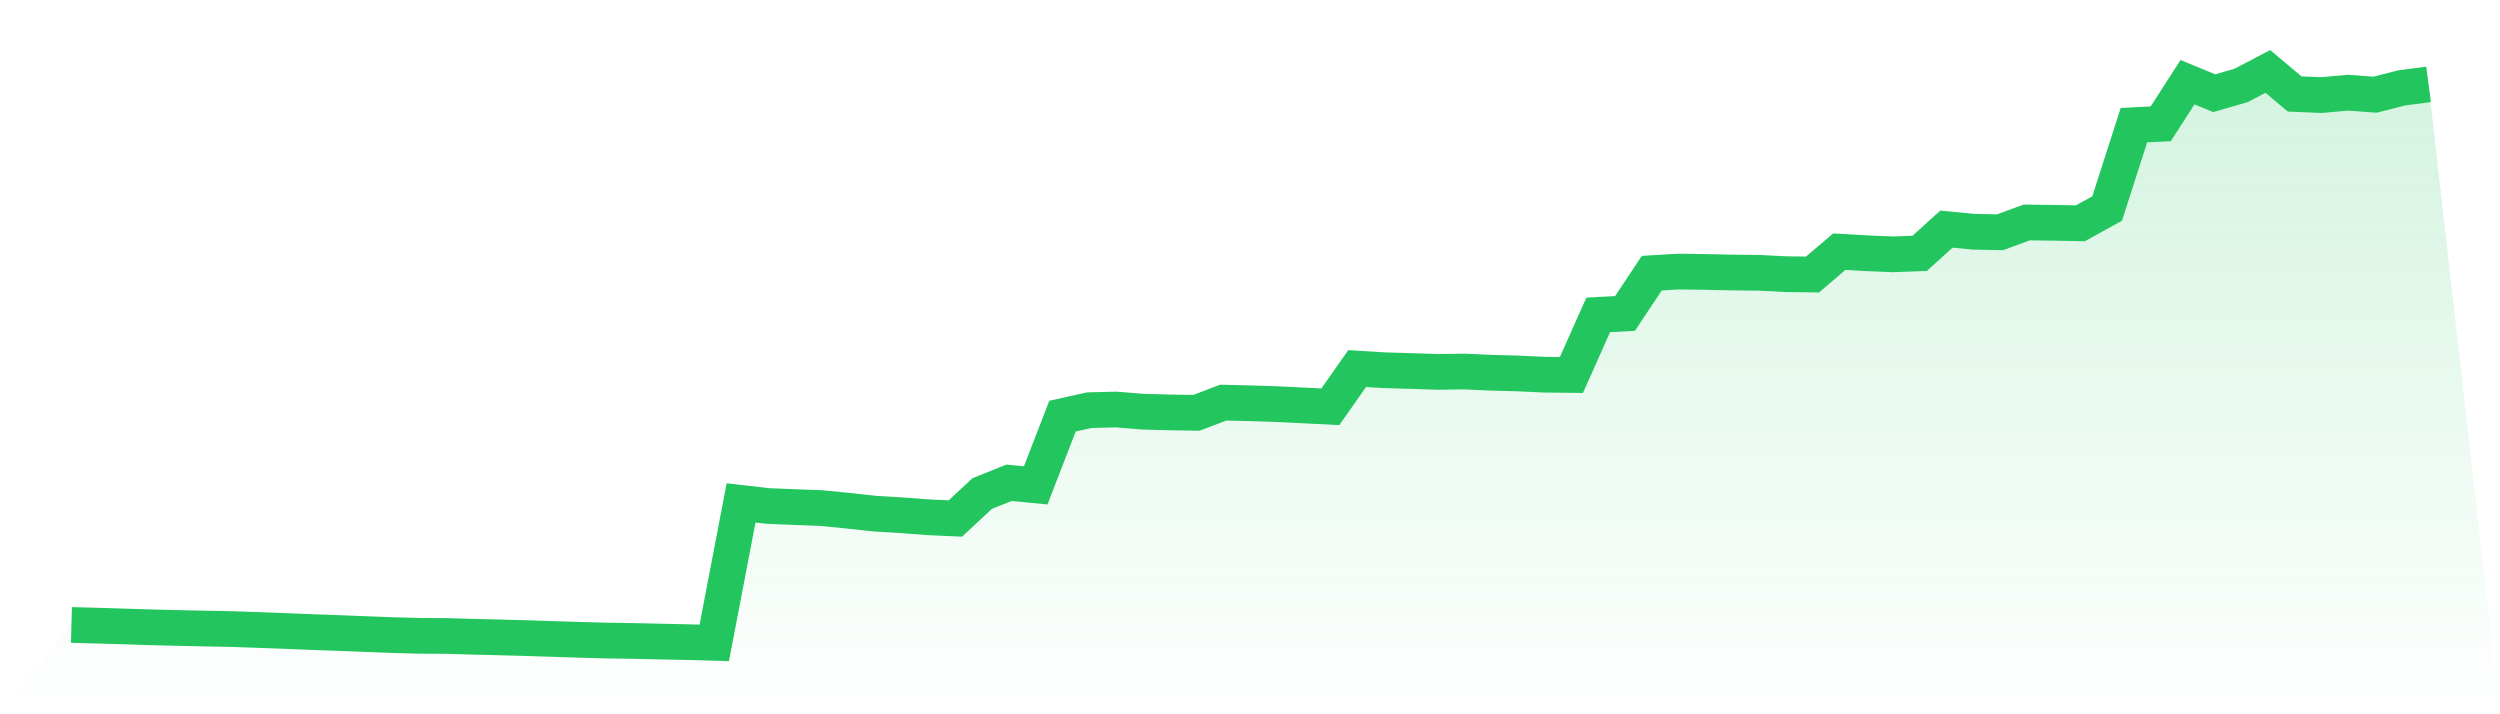 <svg viewBox="0 0 140 40" xmlns="http://www.w3.org/2000/svg">
<defs>
<linearGradient id="gradient" x1="0" x2="0" y1="0" y2="1">
<stop offset="0%" stop-color="#22c55e" stop-opacity="0.2"/>
<stop offset="100%" stop-color="#22c55e" stop-opacity="0"/>
</linearGradient>
</defs>
<path d="M4,34.998 L4,34.998 L5.5,35.038 L7,35.083 L8.5,35.131 L10,35.167 L11.5,35.199 L13,35.228 L14.5,35.28 L16,35.336 L17.5,35.397 L19,35.449 L20.5,35.509 L22,35.566 L23.5,35.606 L25,35.614 L26.5,35.658 L28,35.694 L29.5,35.734 L31,35.783 L32.5,35.831 L34,35.871 L35.5,35.895 L37,35.928 L38.5,35.96 L40,36 L41.5,28.163 L43,28.336 L44.5,28.396 L46,28.453 L47.5,28.601 L49,28.766 L50.5,28.855 L52,28.968 L53.5,29.036 L55,27.64 L56.5,27.036 L58,27.181 L59.5,23.303 L61,22.969 L62.5,22.933 L64,23.054 L65.5,23.094 L67,23.118 L68.5,22.547 L70,22.583 L71.5,22.631 L73,22.704 L74.5,22.78 L76,20.64 L77.5,20.732 L79,20.776 L80.5,20.825 L82,20.805 L83.5,20.873 L85,20.913 L86.5,20.982 L88,20.998 L89.5,17.634 L91,17.554 L92.5,15.297 L94,15.208 L95.5,15.229 L97,15.261 L98.5,15.277 L100,15.353 L101.5,15.373 L103,14.094 L104.5,14.179 L106,14.243 L107.5,14.187 L109,12.831 L110.5,12.976 L112,13.008 L113.5,12.457 L115,12.477 L116.5,12.505 L118,11.676 L119.5,7.009 L121,6.933 L122.5,4.603 L124,5.219 L125.5,4.785 L127,4 L128.5,5.263 L130,5.324 L131.5,5.191 L133,5.303 L134.5,4.921 L136,4.724 L140,40 L0,40 z" fill="url(#gradient)"/>
<path d="M4,34.998 L4,34.998 L5.5,35.038 L7,35.083 L8.5,35.131 L10,35.167 L11.5,35.199 L13,35.228 L14.5,35.28 L16,35.336 L17.5,35.397 L19,35.449 L20.5,35.509 L22,35.566 L23.5,35.606 L25,35.614 L26.5,35.658 L28,35.694 L29.5,35.734 L31,35.783 L32.5,35.831 L34,35.871 L35.5,35.895 L37,35.928 L38.5,35.96 L40,36 L41.5,28.163 L43,28.336 L44.5,28.396 L46,28.453 L47.5,28.601 L49,28.766 L50.5,28.855 L52,28.968 L53.5,29.036 L55,27.64 L56.5,27.036 L58,27.181 L59.5,23.303 L61,22.969 L62.5,22.933 L64,23.054 L65.5,23.094 L67,23.118 L68.5,22.547 L70,22.583 L71.5,22.631 L73,22.704 L74.5,22.78 L76,20.64 L77.5,20.732 L79,20.776 L80.5,20.825 L82,20.805 L83.5,20.873 L85,20.913 L86.5,20.982 L88,20.998 L89.5,17.634 L91,17.554 L92.5,15.297 L94,15.208 L95.5,15.229 L97,15.261 L98.5,15.277 L100,15.353 L101.5,15.373 L103,14.094 L104.5,14.179 L106,14.243 L107.5,14.187 L109,12.831 L110.5,12.976 L112,13.008 L113.5,12.457 L115,12.477 L116.5,12.505 L118,11.676 L119.5,7.009 L121,6.933 L122.5,4.603 L124,5.219 L125.5,4.785 L127,4 L128.5,5.263 L130,5.324 L131.5,5.191 L133,5.303 L134.5,4.921 L136,4.724" fill="none" stroke="#22c55e" stroke-width="2"/>
</svg>